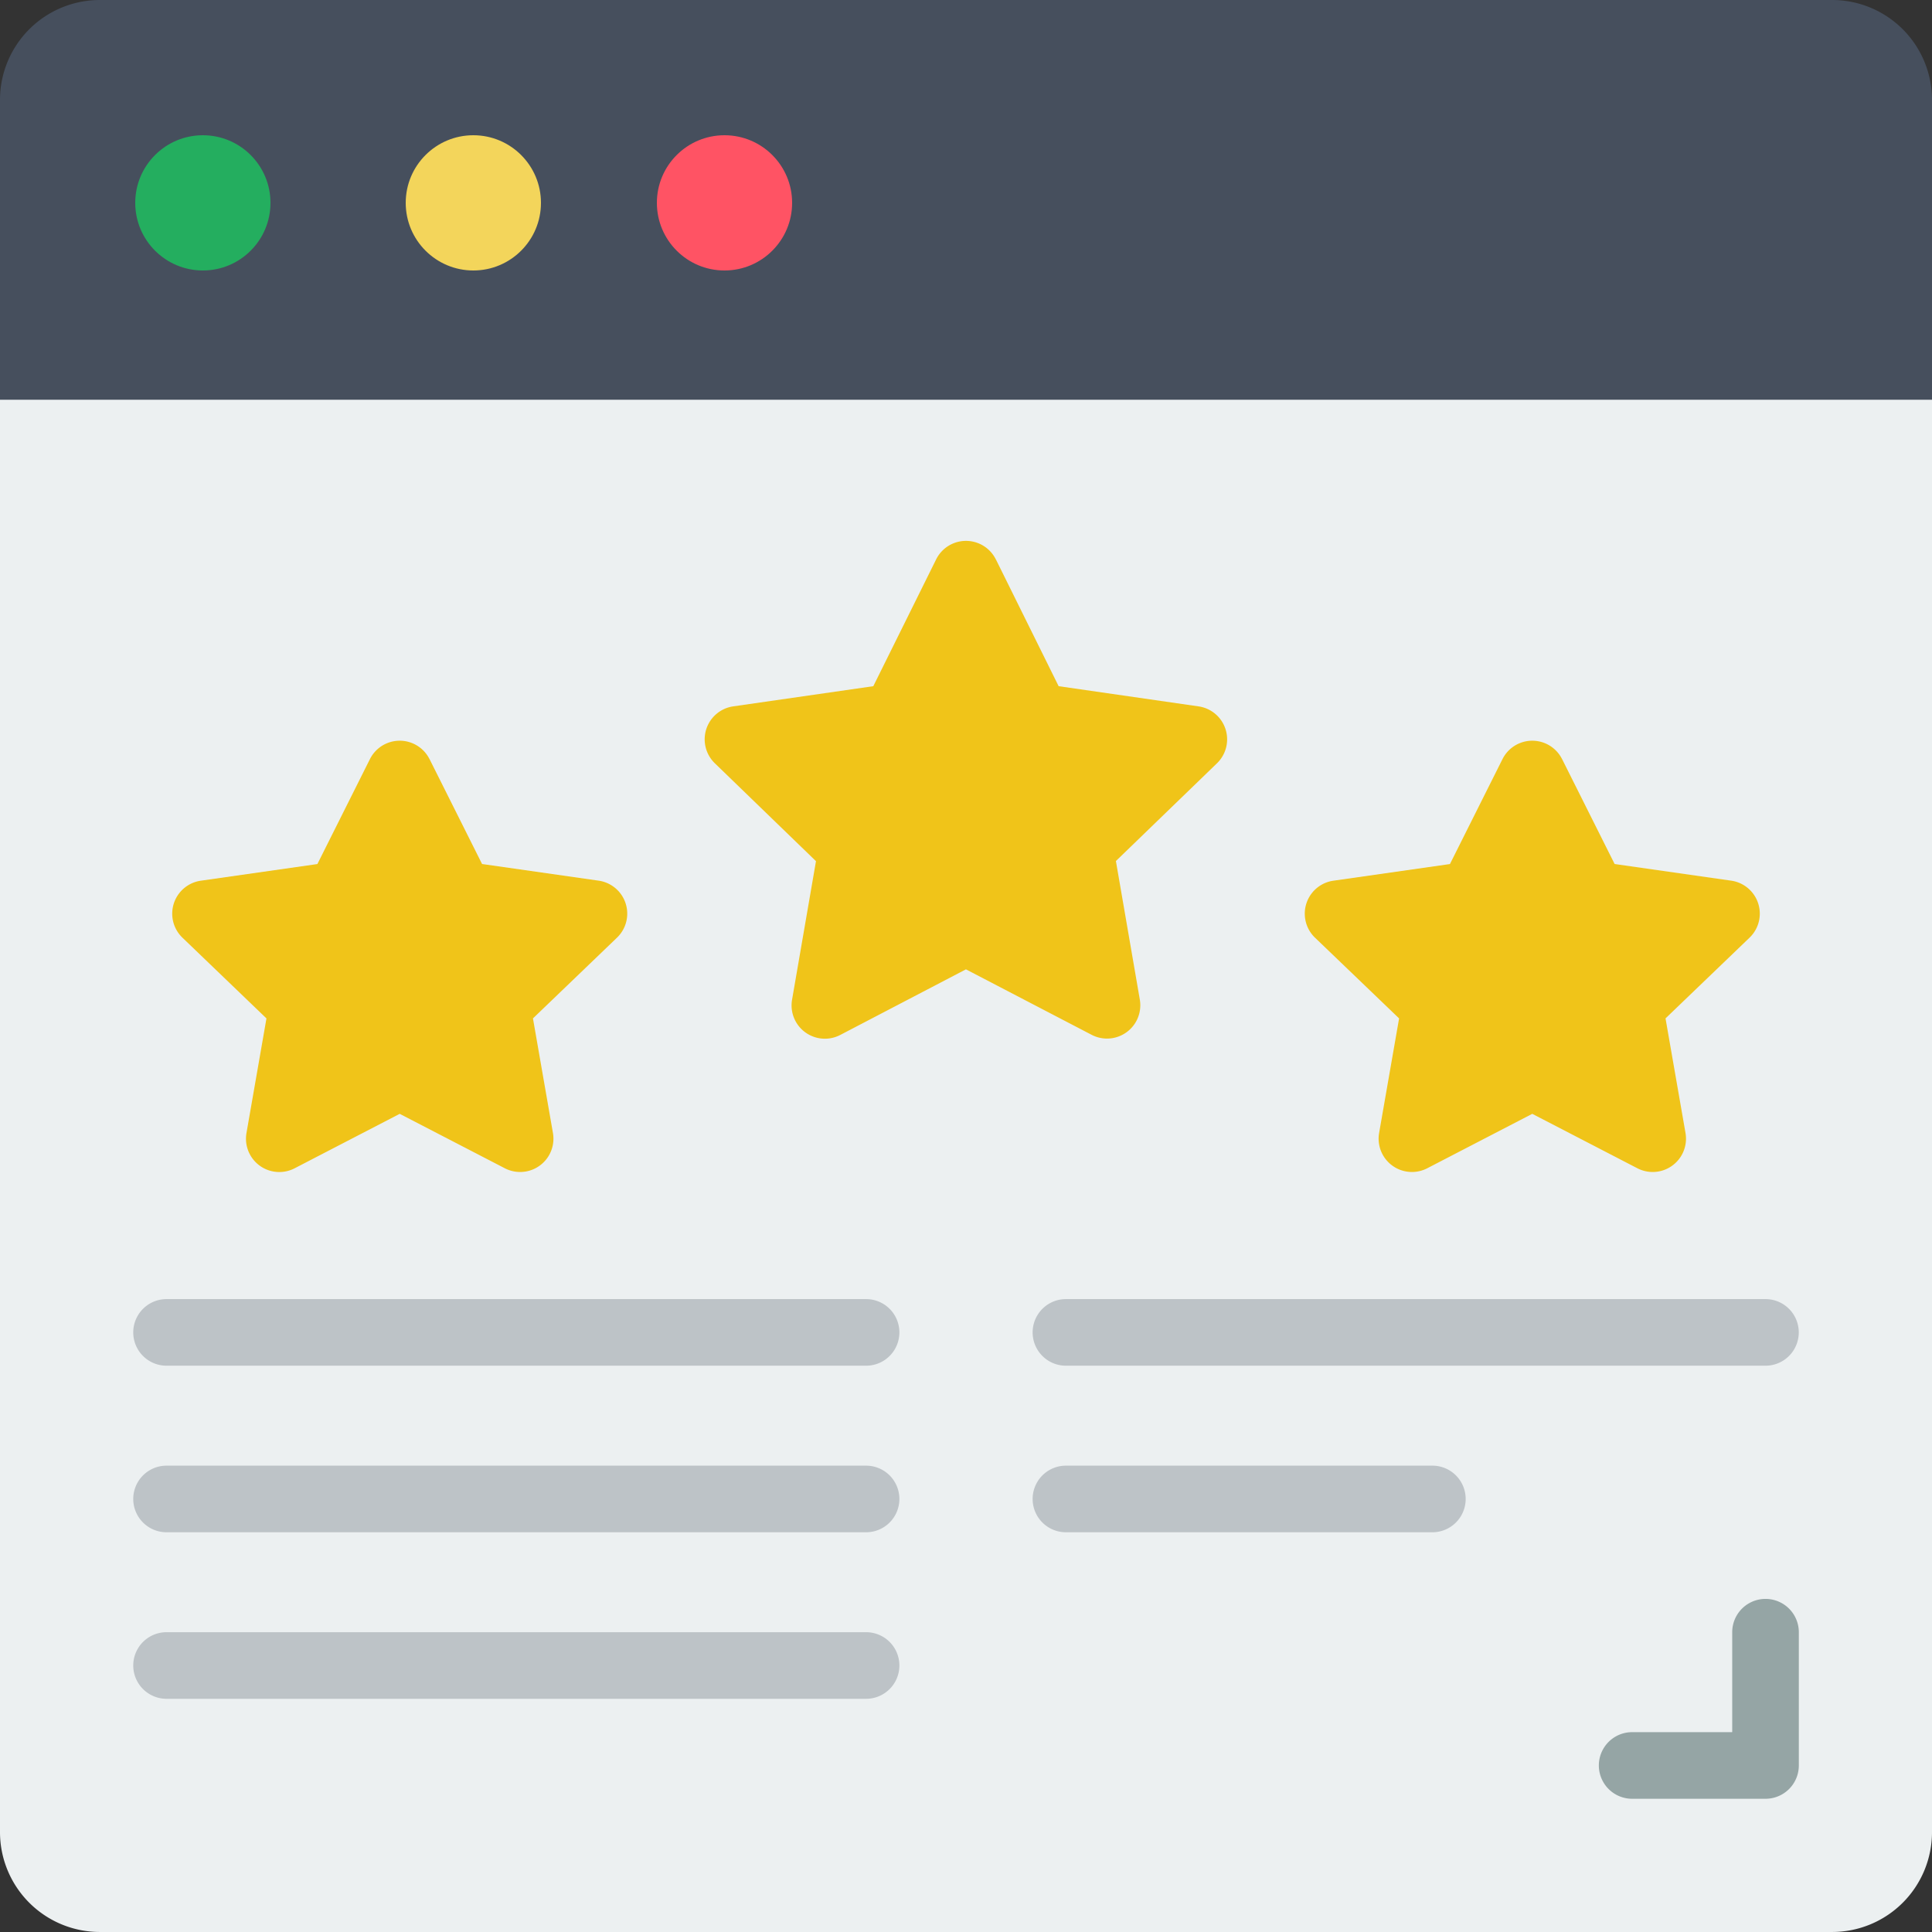 <svg xmlns="http://www.w3.org/2000/svg" width="100" height="100"><rect width="100%" height="100%" fill="#333333" stroke="none"/><g data-name="030---Copywriting-review"><path fill="#ecf0f1" d="M100 17.241v77.586a5.17 5.17 0 0 1-5.172 5.172H5.172A5.17 5.17 0 0 1 0 94.827V17.241Z"/><path fill="#464f5d" d="M100 5.172V20.69H0V5.172A5.17 5.17 0 0 1 5.172 0h89.656A5.17 5.17 0 0 1 100 5.172" data-name="Shape"/><circle cx="3.5" cy="3.5" r="3.5" fill="#24ae5f" transform="translate(7 7)"/><circle cx="3.5" cy="3.5" r="3.5" fill="#f3d55b" data-name="Oval" transform="translate(21 7)"/><circle cx="3.5" cy="3.5" r="3.5" fill="#ff5364" data-name="Oval" transform="translate(34 7)"/><path fill="#f0c419" d="m51.552 28.965 3.243 6.552 7.241 1.045a1.724 1.724 0 0 1 .953 2.947l-5.23 5.058 1.238 7.171a1.724 1.724 0 0 1-2.5 1.821l-6.5-3.386-6.5 3.393a1.724 1.724 0 0 1-2.5-1.821l1.238-7.171-5.234-5.066a1.724 1.724 0 0 1 .953-2.947l7.248-1.044 3.247-6.552a1.724 1.724 0 0 1 3.1 0ZM22.231 39.287l2.721 5.434 6.034.862a1.724 1.724 0 0 1 .95 2.95l-4.35 4.179 1.034 5.929a1.724 1.724 0 0 1-2.491 1.828l-5.44-2.817-5.436 2.817a1.724 1.724 0 0 1-2.495-1.827l1.034-5.929-4.348-4.178a1.724 1.724 0 0 1 .95-2.95l6.034-.862 2.721-5.434a1.724 1.724 0 0 1 3.081 0Zm58.621 0 2.721 5.434 6.034.862a1.724 1.724 0 0 1 .95 2.95l-4.35 4.179 1.034 5.929a1.724 1.724 0 0 1-2.491 1.828l-5.44-2.817-5.436 2.817a1.724 1.724 0 0 1-2.491-1.828l1.034-5.929-4.352-4.177a1.724 1.724 0 0 1 .95-2.95l6.034-.862 2.721-5.434a1.724 1.724 0 0 1 3.081 0Z" data-name="Shape"/><g data-name="Group 12951"><path fill="#bdc3c7" d="M44.828 70.689H8.621a1.724 1.724 0 1 1 0-3.448h36.207a1.724 1.724 0 0 1 0 3.448m0 8.621H8.621a1.724 1.724 0 1 1 0-3.448h36.207a1.724 1.724 0 0 1 0 3.448m0 8.62H8.621a1.724 1.724 0 1 1 0-3.448h36.207a1.724 1.724 0 0 1 0 3.448M91.38 70.689H55.173a1.724 1.724 0 0 1 0-3.448H91.38a1.724 1.724 0 1 1 0 3.448M74.139 79.31H55.173a1.724 1.724 0 0 1 0-3.448h18.966a1.724 1.724 0 0 1 0 3.448" data-name="Shape"/></g><path fill="#95a5a5" d="M91.38 93.104h-6.9a1.724 1.724 0 0 1 0-3.448h5.179v-5.173a1.724 1.724 0 1 1 3.448 0v6.9a1.724 1.724 0 0 1-1.727 1.721" data-name="Shape"/></g></svg>